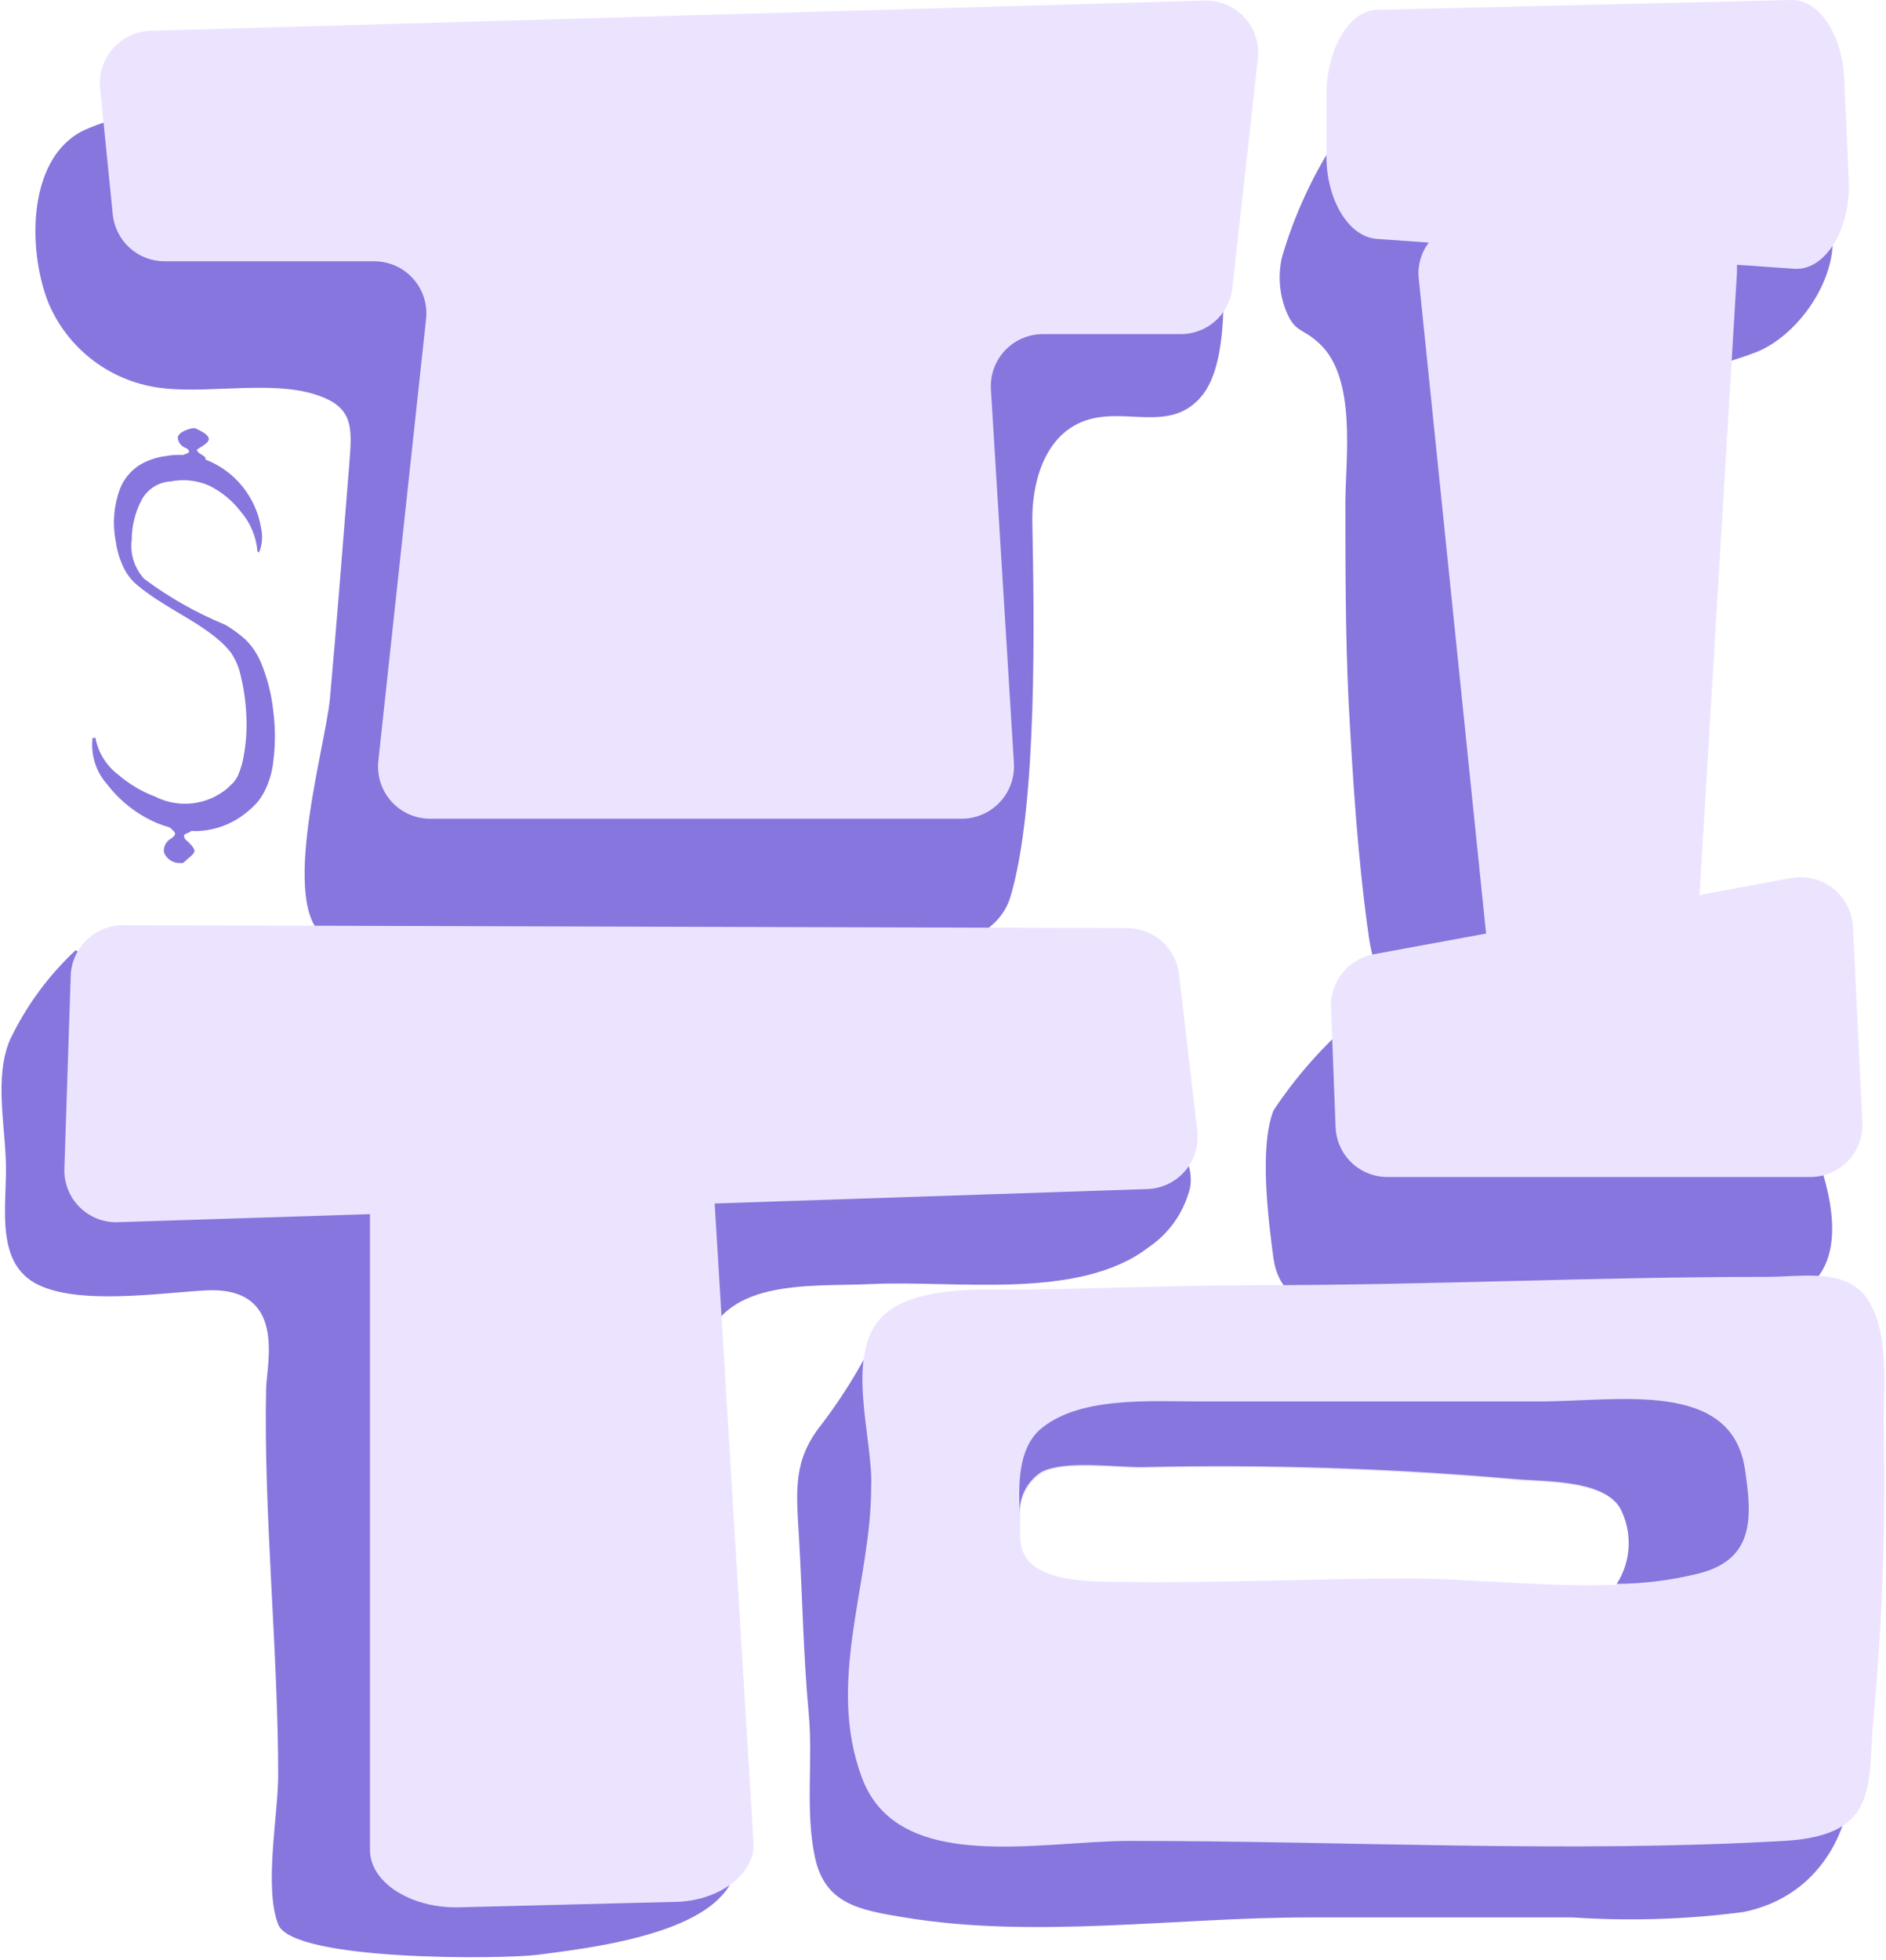 <?xml version="1.0" encoding="UTF-8"?>
<svg xmlns="http://www.w3.org/2000/svg" width="590" height="613" viewBox="0 0 590 613" fill="none">
  <path d="M358.231 11.791C364.262 17.19 373.533 20.07 378.034 27.089C384.605 37.347 382.174 54.985 382.174 66.593C382.174 81.441 385.775 112.127 375.874 123.915C365.972 135.703 351.84 126.974 339.149 131.654C326.457 136.333 322.677 151.541 322.947 163.42C323.487 192.395 324.657 251.787 316.106 280.403C308.185 306.859 250.307 296.691 229.245 296.691H156.605C139.953 296.691 120.601 299.03 104.399 294.351C85.406 288.862 101.788 234.239 103.229 218.312C105.389 194.375 107.279 169.898 109.169 146.322C110.07 134.893 110.97 128.324 101.158 124.275C87.117 118.426 66.324 123.195 51.022 121.395C43.146 120.551 35.644 117.597 29.307 112.846C22.971 108.094 18.034 101.721 15.017 94.399C8.356 77.122 8.806 48.326 26.989 40.407C45.171 32.488 66.774 33.478 86.036 31.408C106.216 28.676 126.528 27.024 146.884 26.459C176.138 25.739 205.572 27.179 234.825 24.749C272.81 20.61 310.525 22.68 358.231 11.791Z" fill="#8776DD"></path>
  <path d="M417.818 43.826C410.439 55.206 404.768 67.606 400.986 80.631C399.765 86.191 400.235 91.988 402.336 97.279C405.307 104.298 407.197 102.228 412.868 107.537C424.389 118.335 420.969 143.082 420.879 156.67C420.879 177.547 420.879 198.334 421.869 219.121C423.219 244.228 424.749 268.704 428.26 293.271C429.88 304.519 440.321 332.235 420.069 332.325C423.399 327.646 428.35 323.326 424.029 318.377C414.157 326.747 405.52 336.472 398.376 347.263C393.875 358.871 396.756 381.188 398.376 393.516C401.256 412.324 419.528 407.735 436.451 407.735C463.904 407.735 491.358 407.735 518.721 406.655C530.243 406.115 554.726 409.714 564.267 403.325C586.77 388.747 560.487 340.334 551.845 331.335C531.773 309.288 519.441 294.26 519.261 263.845C518.121 220.847 519.504 177.819 523.402 134.983C525.742 113.836 533.033 116.446 549.325 110.147C563.547 104.568 576.959 84.32 572.458 68.933C564.987 43.286 516.921 47.156 496.218 47.066C478.216 47.066 459.674 47.066 441.401 47.066" fill="#8776DD"></path>
  <path d="M23.657 297.141C15.118 305.097 8.156 314.592 3.135 325.127C-1.996 337.095 1.874 352.933 1.874 365.621C1.874 378.309 -1.186 395.137 11.686 401.616C24.557 408.095 49.221 404.405 64.252 403.506C89.906 402.156 83.425 426.272 83.245 434.281C82.435 473.156 87.025 516.53 87.025 555.134C87.025 567.462 82.525 590.139 87.025 601.747C91.526 613.356 157.234 612.636 168.036 611.286C183.878 609.216 217.812 605.347 227.803 590.229C232.394 583.21 226.543 570.252 226.003 562.333C224.293 540.286 219.702 519.049 218.982 496.822C216.789 472.377 217.121 447.77 219.972 423.393C224.473 399.366 253.187 402.426 272.629 401.526C298.912 400.266 337.527 406.745 359.22 390.097C365.733 385.724 370.386 379.084 372.272 371.47C372.957 367.605 372.084 363.625 369.842 360.402C364.206 356.721 358.166 353.702 351.839 351.403C339.827 345.872 327.469 341.123 314.845 337.185C228.343 312.349 134.821 309.019 44.81 309.019" fill="#8776DD"></path>
  <path d="M385.505 90.169L393.516 18.18C393.761 15.871 393.509 13.536 392.777 11.333C392.046 9.129 390.851 7.108 389.274 5.403C387.698 3.699 385.774 2.352 383.634 1.451C381.493 0.55 379.185 0.118 376.864 0.182L47.151 9.631C44.903 9.694 42.691 10.219 40.654 11.174C38.617 12.129 36.799 13.494 35.312 15.182C33.826 16.871 32.704 18.847 32.015 20.988C31.326 23.13 31.086 25.39 31.309 27.628L35.27 66.953C35.651 70.987 37.522 74.734 40.517 77.463C43.513 80.192 47.419 81.706 51.472 81.71H117.09C119.374 81.71 121.632 82.19 123.719 83.119C125.805 84.048 127.673 85.405 129.2 87.102C130.728 88.799 131.882 90.798 132.587 92.97C133.292 95.142 133.532 97.437 133.293 99.708L118.351 238.018C118.111 240.289 118.351 242.584 119.056 244.756C119.761 246.928 120.915 248.927 122.443 250.624C123.971 252.321 125.838 253.678 127.924 254.607C130.011 255.536 132.269 256.016 134.553 256.016H300.894C303.116 256.007 305.312 255.546 307.35 254.662C309.388 253.778 311.225 252.489 312.749 250.873C314.273 249.256 315.452 247.347 316.215 245.261C316.978 243.175 317.308 240.956 317.186 238.738L309.985 121.755C309.849 119.527 310.173 117.294 310.937 115.196C311.7 113.098 312.887 111.179 314.423 109.559C315.959 107.939 317.812 106.652 319.867 105.778C321.922 104.903 324.134 104.461 326.367 104.477H369.213C373.217 104.527 377.098 103.092 380.106 100.45C383.115 97.808 385.038 94.145 385.505 90.169Z" fill="#ECE4FF"></path>
  <path d="M579.658 289.761C579.529 287.444 578.909 285.182 577.84 283.123C576.77 281.064 575.276 279.256 573.454 277.818C571.633 276.38 569.527 275.346 567.276 274.783C565.025 274.22 562.679 274.142 560.396 274.553L531.682 279.862L543.383 85.13C543.383 84.32 543.383 83.6 543.383 82.79L561.386 84.05C571.107 84.68 579.388 71.272 578.308 55.254L576.958 24.838C576.328 10.71 569.037 -0.178 560.396 0.002L430.959 3.062C421.958 3.062 414.667 15.75 414.937 30.688V48.685C414.937 62.723 422.048 74.062 430.599 74.692L446.981 75.861C444.527 79.068 443.4 83.095 443.831 87.11L464.893 291.921L429.699 298.4C425.832 299.113 422.353 301.2 419.905 304.276C417.456 307.352 416.203 311.21 416.377 315.137L417.817 352.392C417.958 356.609 419.739 360.605 422.782 363.53C425.825 366.454 429.889 368.076 434.109 368.05H566.426C568.612 368.039 570.774 367.589 572.782 366.726C574.791 365.863 576.605 364.605 578.116 363.027C579.628 361.448 580.807 359.581 581.582 357.538C582.357 355.495 582.713 353.316 582.628 351.132L579.658 289.761Z" fill="#ECE4FF"></path>
  <path d="M374.521 353.381L368.85 304.608C368.368 300.647 366.455 296.998 363.472 294.347C360.488 291.696 356.64 290.225 352.648 290.21L38.508 289.311C34.27 289.307 30.196 290.946 27.141 293.883C24.086 296.819 22.289 300.825 22.126 305.058L20.146 365.35C20.057 367.583 20.431 369.811 21.246 371.893C22.061 373.975 23.297 375.865 24.878 377.446C26.459 379.026 28.351 380.263 30.433 381.077C32.515 381.891 34.743 382.266 36.978 382.177L115.738 379.658V578.44C115.738 588.518 128.069 596.437 142.741 596.437L210.61 594.727C225.102 594.727 236.353 585.728 235.723 576.28L223.572 376.328L358.589 371.829C360.893 371.798 363.164 371.28 365.252 370.307C367.34 369.334 369.199 367.93 370.704 366.187C372.21 364.444 373.329 362.401 373.987 360.193C374.645 357.986 374.827 355.664 374.521 353.381Z" fill="#ECE4FF"></path>
  <path d="M80.544 172.508C80.191 167.886 78.361 163.501 75.323 159.999C72.679 156.526 69.257 153.721 65.332 151.811C61.561 150.187 57.386 149.748 53.36 150.551C51.502 150.656 49.702 151.231 48.127 152.223C46.553 153.214 45.256 154.59 44.359 156.22C42.313 160.074 41.232 164.366 41.209 168.728C40.921 170.948 41.126 173.204 41.811 175.335C42.496 177.466 43.642 179.419 45.169 181.056C52.968 186.865 61.466 191.672 70.462 195.364C72.783 196.724 74.956 198.322 76.943 200.134C78.936 202.155 80.524 204.537 81.624 207.153C83.637 212.01 84.941 217.132 85.494 222.361C86.17 227.588 86.17 232.881 85.494 238.108C85.2 240.972 84.44 243.768 83.244 246.387C82.588 247.898 81.741 249.32 80.724 250.616C79.765 251.726 78.711 252.75 77.573 253.676C73.054 257.558 67.328 259.752 61.371 259.885C55.778 259.832 50.293 258.345 45.439 255.566C40.813 253.002 36.768 249.509 33.558 245.307C31.8 243.343 30.481 241.027 29.69 238.513C28.898 236 28.652 233.346 28.967 230.729H29.867C30.699 235.281 33.203 239.358 36.888 242.158C40.316 245.139 44.248 247.485 48.5 249.087C52.136 250.942 56.242 251.676 60.296 251.195C64.351 250.715 68.171 249.041 71.273 246.387C71.903 245.667 72.803 245.037 73.253 244.408C73.764 243.778 74.188 243.081 74.513 242.338C75.308 240.461 75.882 238.498 76.223 236.489C77.038 232.069 77.311 227.566 77.033 223.08C76.782 218.518 76.058 213.995 74.873 209.582C74.279 207.634 73.399 205.784 72.263 204.093C70.888 202.358 69.317 200.788 67.582 199.414C60.201 193.385 50.93 189.605 43.009 183.036C40.913 181.299 39.275 179.074 38.238 176.557C37.194 174.148 36.496 171.603 36.168 168.998C35.148 163.606 35.614 158.038 37.518 152.89C38.681 149.922 40.722 147.379 43.369 145.601C45.914 144.023 48.769 143.01 51.74 142.632C57.409 141.6 63.261 142.655 68.212 145.601C72.963 148.353 76.786 152.457 79.194 157.39C80.364 159.748 81.182 162.264 81.624 164.859C82.258 167.461 82.069 170.197 81.084 172.688L80.544 172.508Z" fill="#8776DD"></path>
  <path d="M59.572 145.781C56.782 144.251 55.881 143.531 56.691 142.721C57.502 141.911 58.762 141.911 59.032 141.462C59.302 141.012 59.032 140.472 57.952 140.022C57.305 139.77 56.742 139.341 56.328 138.784C55.914 138.227 55.666 137.564 55.611 136.872C55.611 135.792 57.232 134.532 60.202 133.902H61.102C63.892 135.252 64.882 135.972 65.243 136.872C65.603 137.772 64.703 138.672 62.902 139.752C61.102 140.832 61.552 140.741 61.912 141.281C62.272 141.821 63.622 142.361 64.162 142.991C64.703 143.621 63.712 145.421 60.472 145.781H59.572Z" fill="#8776DD"></path>
  <path d="M57.322 255.475C60.293 257.005 60.923 258.445 60.113 259.525C59.302 260.605 57.952 260.514 57.682 261.054C57.412 261.594 57.682 262.314 58.492 262.944C59.302 263.574 60.743 265.104 60.833 266.004C60.923 266.904 59.572 267.804 57.232 269.873H56.422C55.325 269.928 54.239 269.636 53.318 269.038C52.397 268.441 51.688 267.568 51.291 266.544C51.175 265.68 51.33 264.801 51.732 264.028C52.135 263.254 52.767 262.625 53.542 262.224C54.352 261.594 54.982 261.055 54.712 260.425C54.442 259.795 53.182 258.895 52.732 258.265C52.282 257.635 53.182 255.925 56.422 255.025L57.322 255.475Z" fill="#8776DD"></path>
  <path d="M585.959 523.547C492.707 524.537 399.545 525.707 306.383 523.547C309.051 521.575 312.126 520.222 315.384 519.588C306.383 514.729 304.673 502.67 305.303 492.592C300.596 490.456 296.601 487.014 293.793 482.675C290.984 478.337 289.481 473.283 289.461 468.115C288.501 458.136 290.477 448.094 295.146 439.222C299.815 430.35 306.974 423.034 315.744 418.172C302.654 416.869 289.664 414.705 276.859 411.693C271.611 423.654 264.964 434.952 257.056 445.348C248.055 456.597 249.045 465.776 249.946 480.713C251.026 499.161 251.296 517.608 253.006 535.966C254.356 550.454 251.836 566.651 254.986 580.959C258.137 595.267 268.578 597.247 282.98 599.586C323.665 606.336 368.131 599.586 408.996 599.586C436.63 599.586 464.443 599.586 492.077 599.586C509.882 600.781 527.761 600.209 545.453 597.877C579.388 590.948 587.039 551.263 572.457 524.807C576.926 524.097 581.436 523.676 585.959 523.547Z" fill="#8776DD"></path>
  <path d="M581.548 403.236C574.167 397.026 563.006 399.276 552.475 399.276C498.468 399.276 447.071 401.886 392.704 401.886C368.401 401.886 344.458 402.966 320.245 403.236C307.463 403.236 286.941 402.066 276.859 410.884C263.628 422.403 273.169 449.579 272.539 464.877C272.539 494.843 258.317 525.708 269.658 555.944C281 586.18 324.925 575.651 353.639 575.651C421.598 575.651 490.547 579.521 558.145 575.651C589.379 573.851 583.799 556.844 586.319 534.797C588.978 505.03 589.969 475.137 589.289 445.259C589.289 434.011 591.63 412.144 581.548 403.236ZM505.669 495.562C483.796 496.372 459.403 493.582 440.59 493.582C410.796 493.582 380.643 495.113 351.209 494.663C336.177 494.663 318.985 493.853 319.165 480.444C319.165 478.465 319.165 476.035 319.165 473.425C319.103 470.864 319.71 468.33 320.925 466.073C322.14 463.817 323.922 461.916 326.096 460.557C333.566 456.868 349.138 459.207 357.6 459.118C396.283 458.231 434.986 459.463 473.534 462.807C482.536 463.707 501.438 462.807 506.929 471.806C508.844 475.522 509.737 479.68 509.516 483.855C509.294 488.029 507.966 492.07 505.669 495.562Z" fill="#ECE4FF"></path>
  <path d="M545.904 459.568C541.764 431.222 506.299 438.241 481.276 438.241H375.602C359.67 438.241 337.167 436.531 325.106 447.239C318.445 453.449 318.625 464.427 318.985 473.066C318.923 470.504 319.53 467.97 320.745 465.714C321.961 463.458 323.743 461.556 325.916 460.198C333.387 456.508 348.959 458.848 357.42 458.758C396.103 457.871 434.806 459.103 473.355 462.447C482.356 463.347 501.259 462.447 506.749 471.446C508.721 475.149 509.67 479.312 509.495 483.504C509.321 487.696 508.032 491.765 505.759 495.293C514.502 495.214 523.204 494.096 531.682 491.963C549.235 487.374 547.974 473.876 545.904 459.568Z" fill="#8776DD"></path>
</svg>
